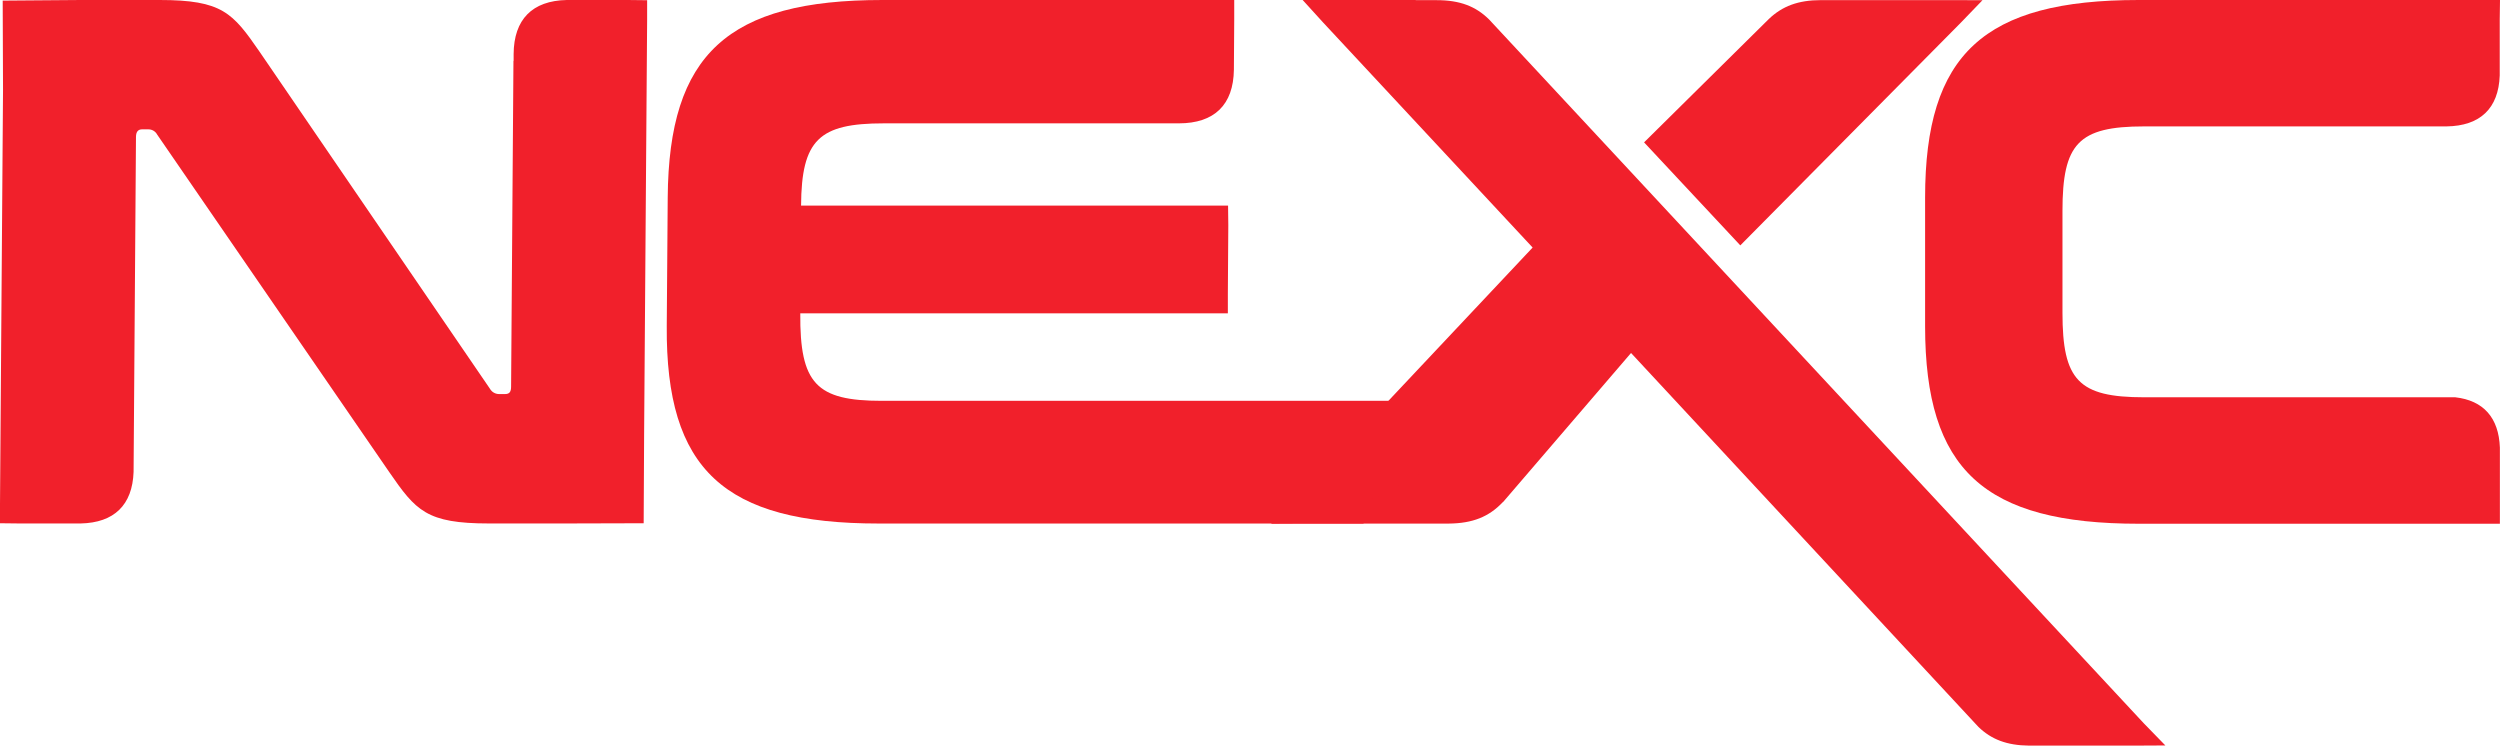 <svg width="171" height="51" viewBox="0 0 171 51" fill="none" xmlns="http://www.w3.org/2000/svg">
<g clip-path="url(#clip0_573_652)">
<path d="M125.994 0.008H124.559C122.988 0.008 121.905 0.425 120.987 1.301L112.455 9.738L119.037 16.784L134.128 1.543L135.601 0.015L133.574 0.008H125.994Z" fill="#F1202B"/>
<path d="M89.102 0L90.502 1.54L104.832 16.932L88.513 34.277L86.941 35.824L89.121 35.813H99.096C100.729 35.797 101.842 35.35 102.782 34.356C102.79 34.349 102.802 34.349 102.809 34.341L111.563 24.144L135.329 49.726C136.212 50.575 137.268 50.985 138.786 51H146.049L148.11 50.989L146.63 49.468L101.853 1.331C100.943 0.432 99.861 0.011 98.266 0.011H96.832V0H89.102Z" fill="#F1202B"/>
<path d="M60.357 0C49.79 0 45.744 3.686 45.672 13.508L45.606 22.305C45.534 32.127 49.526 35.809 60.097 35.809H93.267V34.478L99.44 31.084C99.44 28.702 98.174 27.436 95.772 27.417H60.315C55.829 27.417 54.705 26.241 54.739 21.433H83.985V20.102L84.016 15.396L84 14.065H54.793C54.823 9.564 56.017 8.437 60.449 8.437H80.004H80.635C83.063 8.437 84.368 7.167 84.398 4.767L84.421 1.327V0H60.357Z" fill="#F1202B"/>
<path d="M146.29 0C135.7 0 131.677 3.69 131.677 13.515V22.317C131.677 32.142 135.708 35.824 146.302 35.824H170.992V30.617C170.916 28.573 169.872 27.394 167.94 27.174H146.653C142.16 27.174 141.073 25.999 141.073 21.395V14.429C141.073 9.829 142.152 8.646 146.653 8.646H167.34C169.65 8.616 170.901 7.41 170.981 5.165V1.335L171 0H146.29Z" fill="#F1202B"/>
<path d="M10.919 0H5.511L0.184 0.042L0.207 6.143L0 34.478V35.79L1.327 35.805H5.519C7.81 35.756 9.056 34.542 9.137 32.282L9.301 9.359C9.305 8.999 9.458 8.847 9.718 8.847H10.131C10.391 8.839 10.632 8.98 10.751 9.207L26.614 32.275C28.45 34.937 29.169 35.805 33.445 35.805H38.708L44.027 35.79L44.058 29.669L44.264 1.331V0.015L42.937 0H38.765C36.409 0.049 35.147 1.323 35.132 3.701V4.164H35.12L34.959 26.442C34.959 26.799 34.852 26.954 34.543 26.954H34.13C33.873 26.951 33.64 26.814 33.514 26.594L17.749 3.53C15.914 0.872 15.198 0 10.919 0Z" fill="#F1202B"/>
</g>
<defs>
<clipPath id="clip0_573_652">
<rect width="171" height="51" fill="white"/>
</clipPath>
</defs>
</svg>
